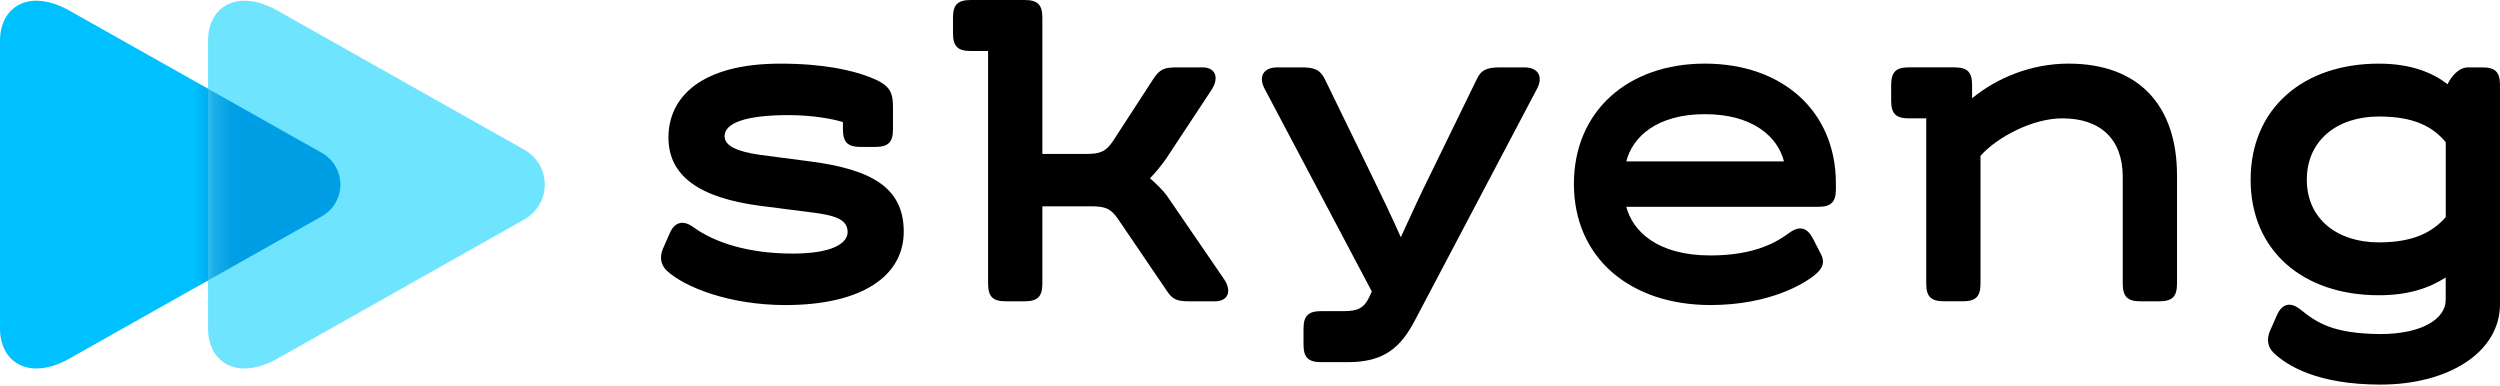 <?xml version="1.0" encoding="UTF-8"?> <svg xmlns="http://www.w3.org/2000/svg" width="123" height="19" viewBox="0 0 123 19" fill="none"> <path d="M32.612 12.246L32.957 11.463C33.187 10.934 33.602 10.796 34.131 11.187C35.144 11.924 36.8 12.476 39.01 12.476C40.898 12.476 41.703 11.993 41.703 11.417C41.703 10.773 41.036 10.588 39.931 10.45L37.422 10.129C34.407 9.738 32.888 8.655 32.888 6.768C32.888 4.743 34.545 3.131 38.388 3.131C40.529 3.131 41.91 3.454 42.807 3.799C43.797 4.189 43.935 4.512 43.935 5.318V6.354C43.935 6.998 43.705 7.229 43.06 7.229H42.347C41.702 7.229 41.472 6.998 41.472 6.354V6.008C41.058 5.87 40.022 5.663 38.803 5.663C36.685 5.663 35.649 6.054 35.649 6.699C35.649 7.182 36.27 7.458 37.398 7.62L39.861 7.942C42.876 8.333 44.464 9.231 44.464 11.395C44.464 13.604 42.369 15.009 38.641 15.009C35.902 15.009 33.693 14.134 32.818 13.329C32.497 13.029 32.451 12.637 32.612 12.246Z" fill="black"></path> <path d="M59.775 14.824H58.51C57.889 14.824 57.681 14.732 57.382 14.271L54.989 10.749C54.644 10.266 54.39 10.15 53.677 10.15H51.284V13.949C51.284 14.594 51.054 14.824 50.409 14.824H49.488C48.844 14.824 48.614 14.594 48.614 13.949V2.509H47.762C47.118 2.509 46.887 2.279 46.887 1.634V0.875C46.887 0.23 47.118 0 47.762 0H50.409C51.054 0 51.284 0.23 51.284 0.875V7.574H53.424C54.138 7.574 54.391 7.459 54.736 6.975L56.739 3.891C57.061 3.408 57.267 3.315 57.889 3.315H59.155C59.846 3.315 59.984 3.868 59.592 4.443L57.36 7.827C57.129 8.15 56.853 8.494 56.577 8.771C56.853 9.001 57.244 9.392 57.406 9.622L60.213 13.72C60.604 14.272 60.466 14.824 59.775 14.824Z" fill="black"></path> <path d="M64.133 16.942V16.183C64.133 15.538 64.363 15.308 65.008 15.308H66.113C66.78 15.308 67.102 15.17 67.356 14.64L67.494 14.342L62.223 4.375C61.901 3.776 62.154 3.315 62.844 3.315H64.042C64.663 3.315 64.939 3.43 65.169 3.868L67.378 8.402C67.885 9.438 68.46 10.635 68.92 11.671C69.381 10.658 69.91 9.508 70.416 8.494L72.671 3.868C72.878 3.431 73.178 3.315 73.799 3.315H74.996C75.686 3.315 75.939 3.776 75.617 4.375L69.61 15.769C68.919 17.081 68.114 17.818 66.319 17.818H65.007C64.363 17.817 64.133 17.587 64.133 16.942Z" fill="black"></path> <path d="M90.326 9.024V9.3C90.326 9.945 90.096 10.175 89.451 10.175H80.014C80.337 11.395 81.556 12.568 84.157 12.568C86.482 12.568 87.541 11.809 88.024 11.463C88.553 11.072 88.921 11.21 89.197 11.739L89.588 12.499C89.795 12.89 89.68 13.19 89.335 13.489C88.828 13.925 87.102 15.008 84.156 15.008C80.198 15.008 77.436 12.683 77.436 9.046C77.436 5.478 80.083 3.13 83.88 3.13C87.679 3.13 90.326 5.455 90.326 9.024ZM80.014 7.942H87.771C87.472 6.745 86.252 5.617 83.881 5.617C81.51 5.617 80.313 6.745 80.014 7.942Z" fill="black"></path> <path d="M107.109 8.632V13.949C107.109 14.594 106.879 14.824 106.234 14.824H105.313C104.669 14.824 104.439 14.594 104.439 13.949V8.7C104.439 6.836 103.334 5.823 101.469 5.823C100.02 5.823 98.293 6.72 97.441 7.664V13.948C97.441 14.593 97.211 14.823 96.567 14.823H95.646C95.001 14.823 94.771 14.593 94.771 13.948V5.823H93.92C93.275 5.823 93.045 5.593 93.045 4.948V4.189C93.045 3.544 93.275 3.314 93.92 3.314H96.152C96.797 3.314 97.027 3.544 97.027 4.189V4.833C98.27 3.82 99.95 3.13 101.768 3.13C105.221 3.13 107.109 5.179 107.109 8.632Z" fill="black"></path> <path d="M123 4.189V14.963C123 17.357 120.423 18.922 117.131 18.922C114.024 18.922 112.551 18.001 111.883 17.38C111.561 17.081 111.515 16.689 111.676 16.298L112.021 15.515C112.274 14.94 112.688 14.825 113.194 15.239C114 15.884 114.782 16.413 117.107 16.436C119.178 16.436 120.329 15.677 120.329 14.756V13.651C119.5 14.18 118.487 14.526 117.037 14.526C113.309 14.526 110.731 12.339 110.731 8.84C110.731 5.342 113.308 3.131 117.037 3.131C118.648 3.131 119.707 3.592 120.421 4.144C120.605 3.753 120.973 3.315 121.434 3.315H122.124C122.77 3.315 123 3.545 123 4.189ZM120.331 10.681V6.998C119.686 6.216 118.743 5.732 117.039 5.732C114.991 5.732 113.495 6.906 113.495 8.84C113.495 10.774 114.991 11.925 117.039 11.925C118.719 11.924 119.663 11.441 120.331 10.681Z" fill="black"></path> <path d="M3.42 17.639C1.43 18.761 8.74007e-07 17.826 7.92323e-07 16.164C7.05366e-07 14.393 4.44453e-07 9.082 4.44453e-07 9.082C4.44453e-07 9.082 1.83539e-07 3.771 9.6582e-08 2.001C1.48977e-08 0.338 1.429 -0.596 3.42 0.525C6.521 2.272 15.82 7.514 15.82 7.514C17.057 8.211 17.057 9.953 15.82 10.65C15.82 10.651 6.521 15.893 3.42 17.639Z" fill="#00C1FF"></path> <path d="M13.657 17.639C11.666 18.761 10.236 17.826 10.236 16.164C10.236 14.393 10.236 9.082 10.236 9.082C10.236 9.082 10.236 3.771 10.236 2.001C10.236 0.338 11.665 -0.596 13.657 0.525C16.689 2.234 25.785 7.361 25.785 7.361C27.142 8.126 27.142 10.039 25.785 10.804C25.784 10.804 16.689 15.931 13.657 17.639Z" fill="#6FE4FF"></path> <mask id="mask0_132_3652" style="mask-type:alpha" maskUnits="userSpaceOnUse" x="10" y="0" width="17" height="19"> <path d="M13.657 17.639C11.666 18.761 10.236 17.826 10.236 16.164C10.236 14.393 10.236 9.082 10.236 9.082C10.236 9.082 10.236 3.771 10.236 2.001C10.236 0.338 11.665 -0.596 13.657 0.525C16.689 2.234 25.785 7.361 25.785 7.361C27.142 8.126 27.142 10.039 25.785 10.804C25.784 10.804 16.689 15.931 13.657 17.639Z" fill="#6FE4FF"></path> </mask> <g mask="url(#mask0_132_3652)"> <g filter="url(#filter0_f_132_3652)"> <path d="M3.42 17.639C1.43 18.761 8.74007e-07 17.826 7.92323e-07 16.164C7.05366e-07 14.393 4.44453e-07 9.082 4.44453e-07 9.082C4.44453e-07 9.082 1.83539e-07 3.771 9.6582e-08 2.001C1.48977e-08 0.338 1.429 -0.596 3.42 0.525C6.521 2.272 15.82 7.514 15.82 7.514C17.057 8.211 17.057 9.953 15.82 10.65C15.82 10.651 6.521 15.893 3.42 17.639Z" fill="#009EE4"></path> </g> </g> <defs> <filter id="filter0_f_132_3652" x="-1.102" y="-1.067" width="18.952" height="20.298" filterUnits="userSpaceOnUse" color-interpolation-filters="sRGB"> <feFlood flood-opacity="0" result="BackgroundImageFix"></feFlood> <feBlend mode="normal" in="SourceGraphic" in2="BackgroundImageFix" result="shape"></feBlend> <feGaussianBlur stdDeviation="0.551" result="effect1_foregroundBlur_132_3652"></feGaussianBlur> </filter> </defs> </svg> 